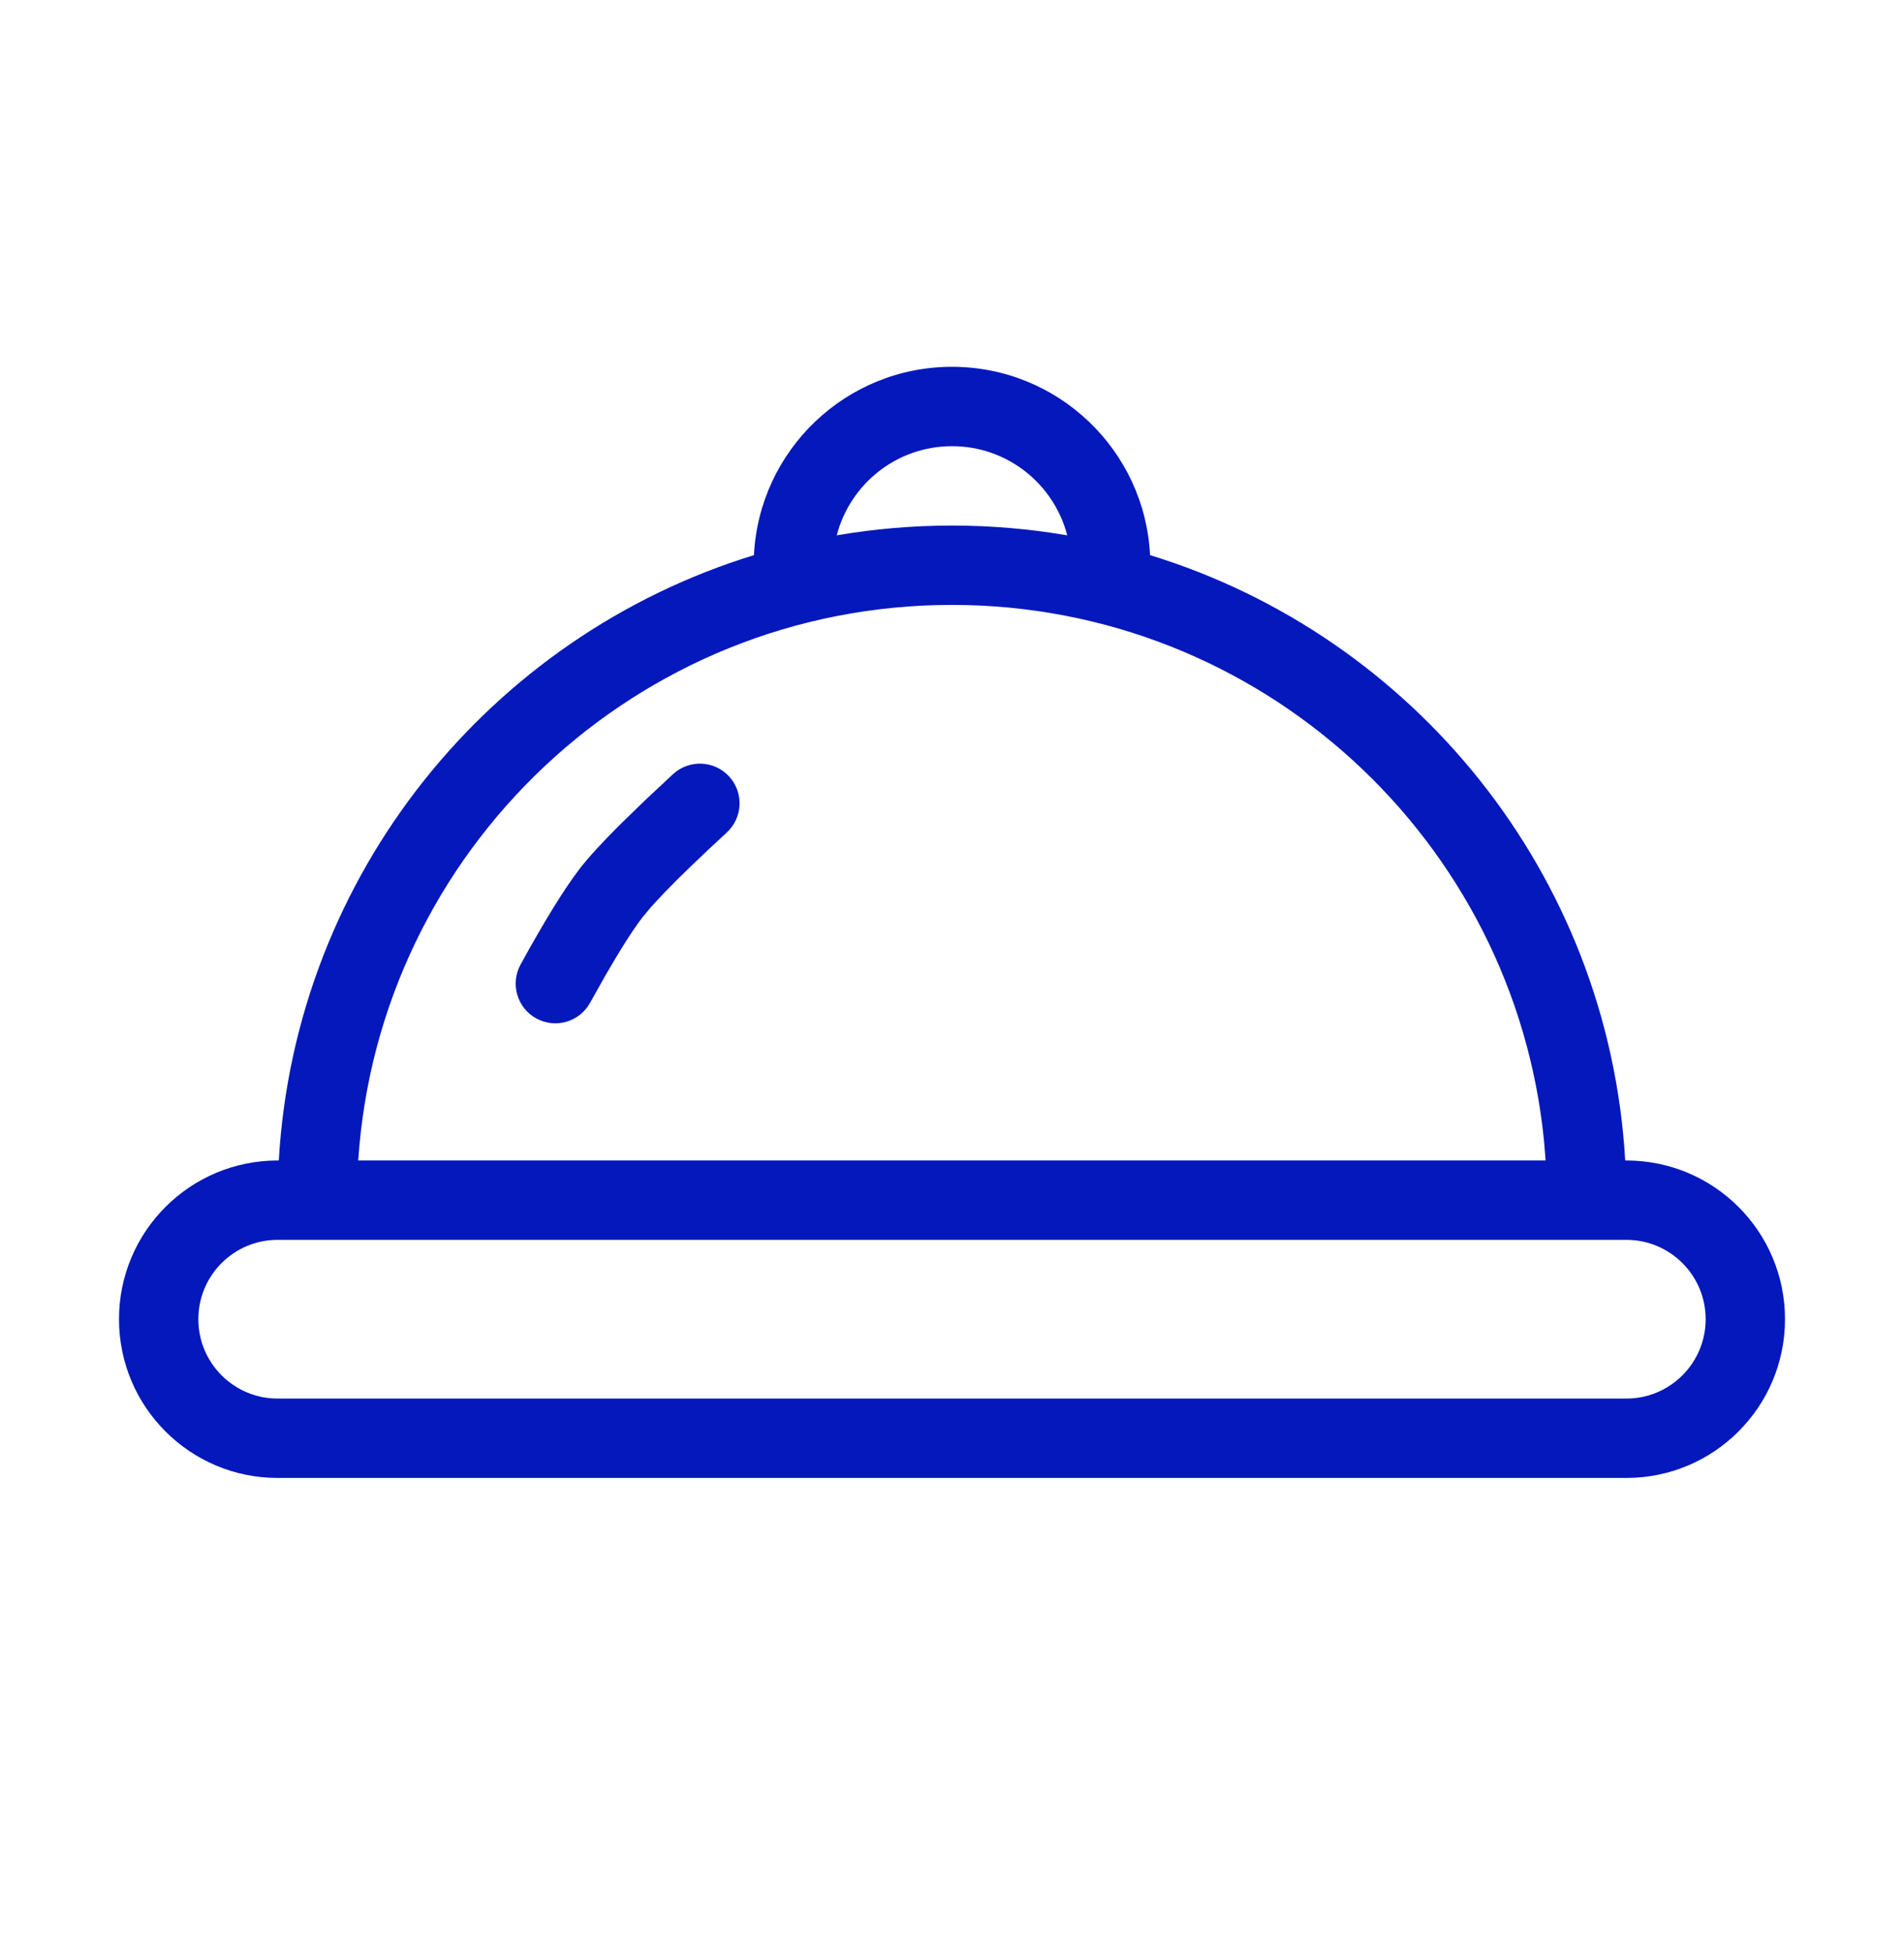<svg width="40" height="41" viewBox="0 0 40 41" fill="none" xmlns="http://www.w3.org/2000/svg">
<path fill-rule="evenodd" clip-rule="evenodd" d="M34.143 24.37C33.794 18.361 29.701 13.357 24.161 11.658C24.051 9.455 22.23 7.703 20 7.703C17.77 7.703 15.949 9.455 15.839 11.658C10.3 13.357 6.206 18.361 5.857 24.37H5.833C3.992 24.37 2.5 25.862 2.5 27.703C2.5 29.544 3.992 31.037 5.833 31.037H34.167C36.008 31.037 37.5 29.544 37.5 27.703C37.5 25.862 36.008 24.37 34.167 24.37H34.143ZM20 9.37C18.836 9.37 17.858 10.165 17.579 11.242C18.366 11.107 19.175 11.037 20 11.037C20.825 11.037 21.634 11.107 22.421 11.242C22.142 10.165 21.164 9.37 20 9.37ZM7.526 24.37C7.955 17.855 13.375 12.703 19.999 12.703C26.484 12.703 31.816 17.642 32.438 23.965L32.471 24.37H7.526ZM35.833 27.703C35.833 26.783 35.087 26.037 34.167 26.037H5.833C4.913 26.037 4.167 26.783 4.167 27.703C4.167 28.624 4.913 29.37 5.833 29.37H34.167C35.087 29.37 35.833 28.624 35.833 27.703ZM12.728 20.468L12.397 21.058C12.175 21.461 11.668 21.608 11.265 21.386C10.862 21.164 10.715 20.657 10.937 20.254C11.44 19.339 11.847 18.677 12.169 18.256C12.352 18.017 12.633 17.709 13.018 17.325L13.529 16.828L14.139 16.257C14.478 15.945 15.005 15.967 15.317 16.305C15.629 16.644 15.607 17.171 15.268 17.483C14.714 17.993 14.277 18.415 13.961 18.742L13.686 19.038L13.493 19.269C13.298 19.524 13.041 19.926 12.728 20.468Z" fill="#0418BC"/>
</svg>
